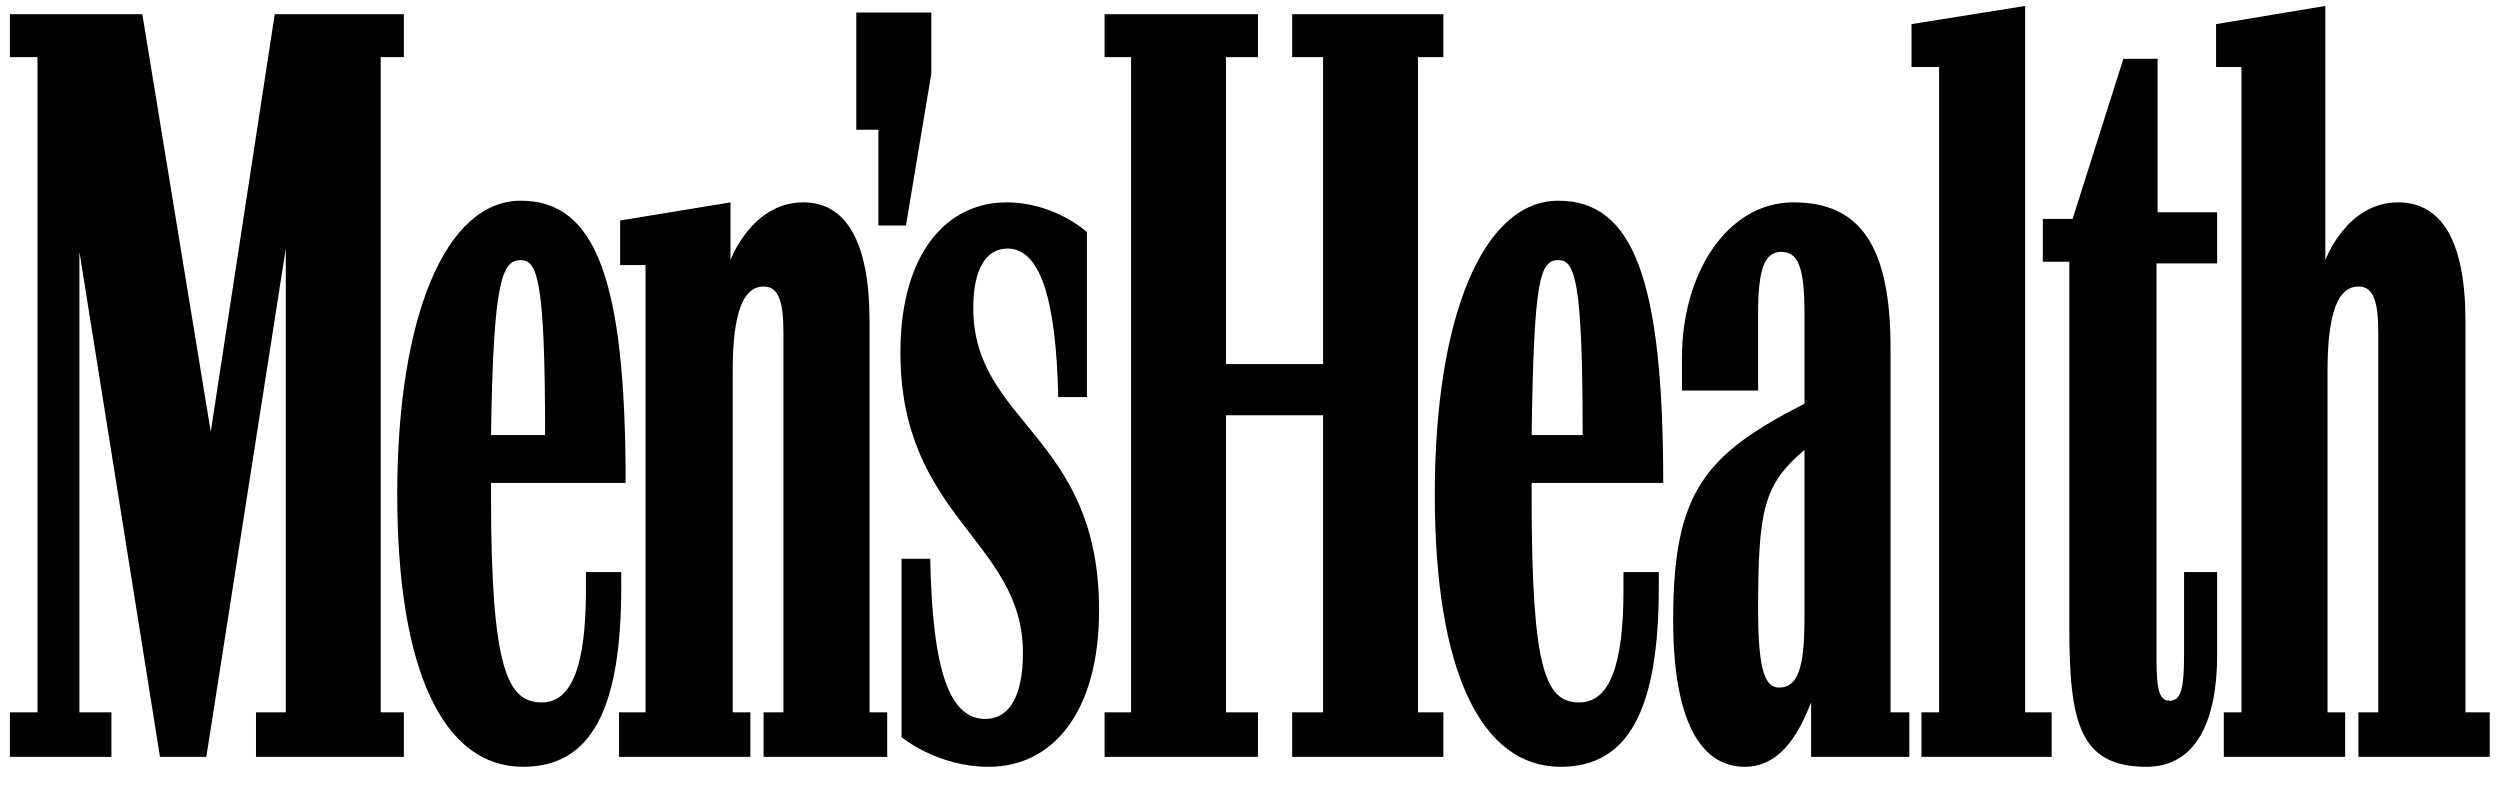 <svg xmlns="http://www.w3.org/2000/svg" fill="none" viewBox="0 0 124 39" height="39" width="124">
<path fill="black" d="M42.472 6.435H43.567V11.183H44.935L46.194 3.651V0.623H42.472V6.435ZM25.833 12.902C26.654 12.902 27.037 13.884 27.037 21.579H24.355C24.465 13.884 24.903 12.902 25.833 12.902ZM30.814 28.374H29.062V29.274C29.062 33.04 28.351 34.841 26.873 34.841C25.176 34.841 24.355 33.203 24.355 24.608V23.953H31.032C31.032 13.884 29.555 9.955 25.833 9.955C22.111 9.955 19.703 15.685 19.703 24.526C19.703 33.285 22.002 38.033 25.942 38.033C29.336 38.033 30.814 35.168 30.814 29.11V28.374H30.814ZM77.296 12.902C78.117 12.902 78.5 13.884 78.5 21.579H75.969C76.079 13.884 76.366 12.902 77.296 12.902ZM82.277 28.374H80.525V29.274C80.525 33.04 79.814 34.841 78.336 34.841C76.639 34.841 75.969 33.203 75.969 24.608V23.953H82.496C82.496 13.884 81.018 9.955 77.296 9.955C73.574 9.955 71.166 15.685 71.166 24.526C71.166 33.285 73.465 38.033 77.406 38.033C80.799 38.033 82.277 35.168 82.277 29.11V28.374ZM106.469 38.033C108.932 38.033 109.972 35.741 109.972 32.466V28.374H108.33V32.466C108.33 34.186 108.166 34.758 107.619 34.758C107.126 34.758 106.962 34.267 106.962 32.712V13.065H109.972V10.528H107.017V2.915H105.32L102.802 10.855H101.324V12.983H102.638V31.156C102.638 35.904 103.185 38.033 106.469 38.033ZM93.771 17.24C93.771 12.165 92.239 10.037 88.954 10.037C85.67 10.037 83.426 13.557 83.426 17.732V19.369H87.203V15.521C87.203 13.311 87.532 12.493 88.353 12.493C89.174 12.493 89.502 13.229 89.502 15.521V20.024C84.521 22.561 82.989 24.444 82.989 30.747C82.989 35.659 84.302 38.033 86.546 38.033C88.462 38.033 89.338 36.068 89.831 34.841V37.542H94.702V35.331H93.771V17.24H93.771ZM122.287 35.331V15.93C122.287 11.919 121.083 10.037 118.948 10.037C116.376 10.037 115.336 12.902 115.336 12.902V0.295L109.917 1.196V3.324H111.176V35.331H110.301V37.542H116.321V35.331H115.446V18.386C115.446 15.44 115.993 14.212 116.978 14.212C117.69 14.212 117.963 14.866 117.963 16.504V35.331H116.978V37.542H123.491V35.331H122.287ZM89.502 22.316V30.665C89.502 33.121 89.174 34.104 88.243 34.104C87.532 34.104 87.203 33.203 87.203 30.256C87.203 25.263 87.477 24.035 89.502 22.316ZM70.332 35.331V2.833H71.591V0.704H64.092V2.833H65.624V18.059H60.808V2.833H62.395V0.704H54.787V2.833H56.101V35.331H54.787V37.541H62.395V35.331H60.808V20.597H65.624V35.331H64.092V37.542H71.591V35.331H70.332ZM100.448 35.331V0.295L94.811 1.196V3.324H96.179V35.331H95.304V37.542H101.762V35.331H100.448ZM54.514 30.256C54.514 21.579 48.274 21.006 48.274 15.275C48.274 13.311 48.931 12.329 49.971 12.329C51.558 12.329 52.379 14.703 52.489 19.696H53.911V11.51C53.911 11.51 52.324 10.037 49.916 10.037C47.015 10.037 44.661 12.492 44.661 17.486C44.661 25.672 50.737 26.818 50.737 32.384C50.737 34.595 50.025 35.659 48.876 35.659C47.124 35.659 46.248 33.367 46.139 27.718H44.716V36.56C44.716 36.56 46.468 38.033 49.04 38.033C52.215 38.033 54.514 35.331 54.514 30.256ZM18.882 35.331V2.833H20.031V0.704H13.627L10.453 21.415L7.059 0.704H0.491V2.833H1.86V35.331H0.491V37.541H5.527V35.331H3.94V12.492L7.935 37.541H10.234L14.175 12.329V35.331H12.697V37.541H20.031V35.331H18.882V35.331ZM43.129 35.331V15.93C43.129 11.919 41.925 10.037 39.845 10.037C37.273 10.037 36.233 12.902 36.233 12.902V10.037L30.759 10.937V13.147H32.018V35.331H30.704V37.542H37.218V35.331H36.342V18.386C36.342 15.44 36.889 14.212 37.874 14.212C38.586 14.212 38.859 14.866 38.859 16.504V35.331H37.874V37.542H44.005V35.331H43.129Z"></path>
</svg>
